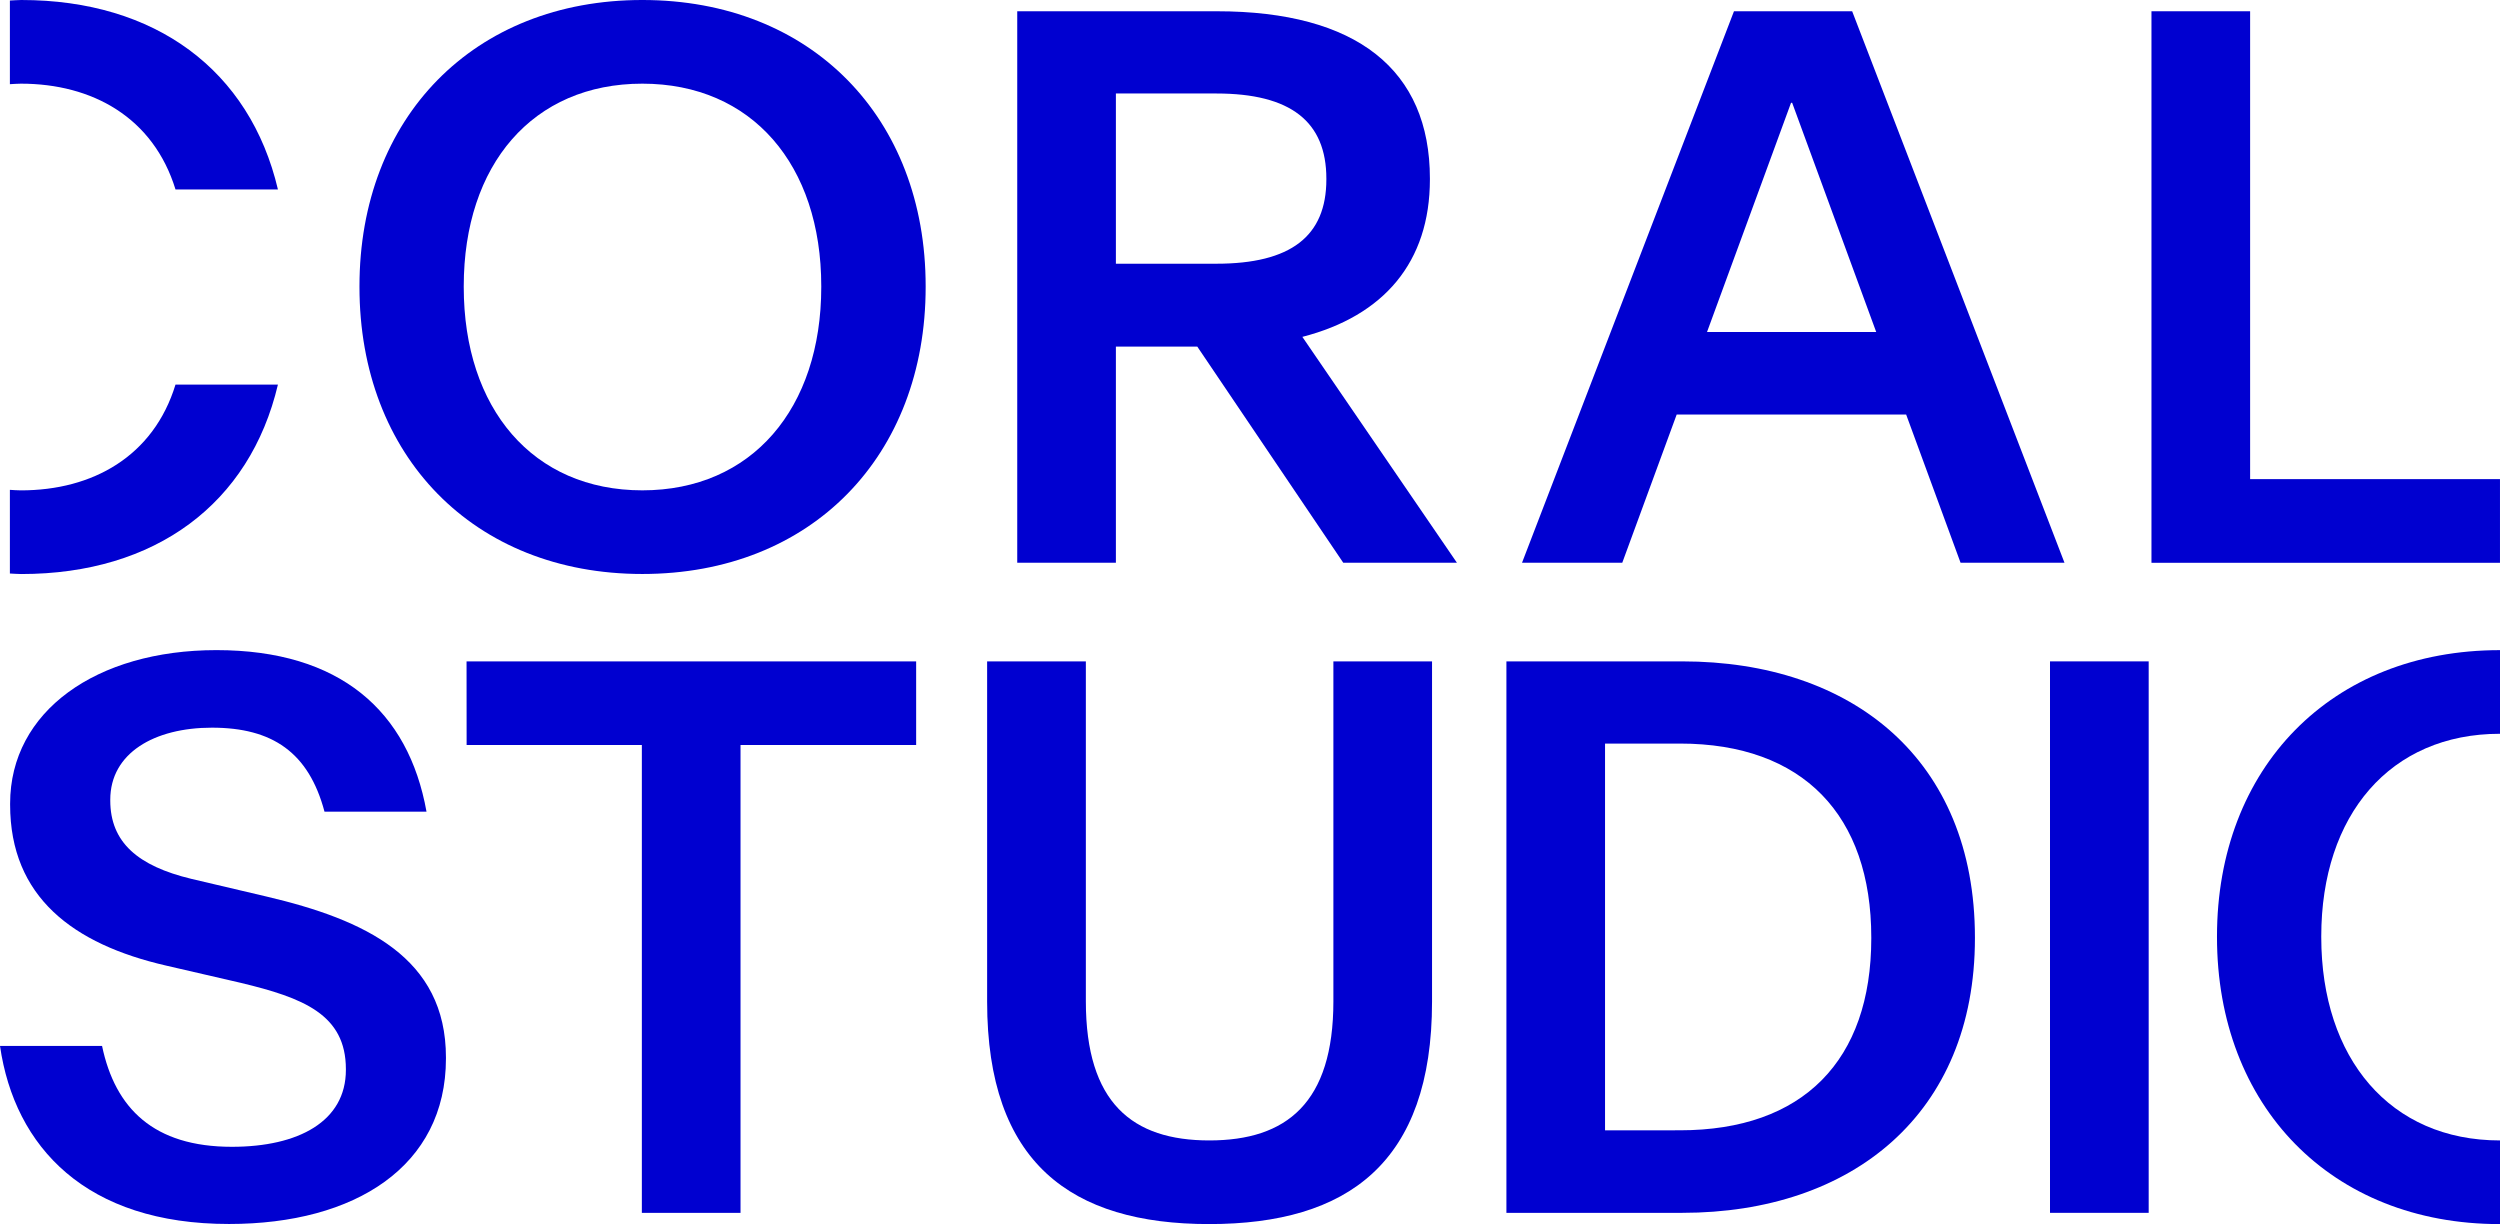 <svg xmlns="http://www.w3.org/2000/svg" width="106.762" height="52.275" viewBox="0 0 106.762 52.275"><g transform="translate(-983.732 -514.719)"><path d="M983.732,583.629h4.358c.56,2.675,2.211,4.309,5.543,4.309,2.852,0,4.87-1.089,4.87-3.284v-.032c0-2.339-1.826-3.045-4.486-3.685l-3.188-.737c-3.973-.913-6.665-2.932-6.665-6.873v-.048c0-3.941,3.685-6.552,8.811-6.552,5.271,0,8.2,2.595,8.971,6.9H997.59c-.673-2.531-2.227-3.588-4.807-3.588-2.467,0-4.342,1.089-4.342,3.076v.032c0,1.794,1.186,2.8,3.461,3.348l3.2.753c4.23.993,7.674,2.612,7.674,6.873v.048c0,4.6-3.877,7.065-9.26,7.065C987.417,591.239,984.357,587.955,983.732,583.629Z" transform="translate(0 -24.245)" fill="#0000d0"/><path d="M1066.917,567.628v14.514c0,4.342,1.986,5.944,5.271,5.944,3.3,0,5.3-1.6,5.3-5.944V567.628h4.213v14.53c0,6.889-3.6,9.5-9.516,9.5-5.9,0-9.484-2.612-9.484-9.5v-14.53Z" transform="translate(-36.814 -24.665)" fill="#0000d0"/><path d="M1147.727,567.628h4.214v23.55h-4.214Z" transform="translate(-76.45 -24.665)" fill="#0000d0"/><path d="M1173.164,587.666c-4.678,0-7.626-3.493-7.626-8.684v-.031c0-5.191,2.948-8.651,7.626-8.651h.008v-3.572h-.008c-7.209,0-12.079,5.031-12.079,12.224v.031c0,7.21,4.87,12.256,12.079,12.256h.008v-3.572Z" transform="translate(-82.677 -24.245)" fill="#0000d0"/><path d="M1021.056,567.628h19.2V571.2h-7.5v19.978h-4.214V571.2h-7.483Z" transform="translate(-17.4 -24.665)" fill="#0000d0"/><g transform="translate(984.158 514.719)"><path d="M1012.489,526.975v-.032c0-7.193,4.871-12.224,12.079-12.224,7.225,0,12.1,5.03,12.1,12.224v.032c0,7.21-4.87,12.256-12.1,12.256C1017.36,539.231,1012.489,534.185,1012.489,526.975Zm19.721,0v-.032c0-5.191-2.963-8.651-7.642-8.651s-7.626,3.46-7.626,8.651v.032c0,5.191,2.948,8.684,7.626,8.684S1032.21,532.166,1032.21,526.975Z" transform="translate(-997.564 -514.719)" fill="#0000d0"/><path d="M1065.111,539.17V515.62h8.523c5.976,0,9.1,2.5,9.1,7.145v.032c0,3.54-1.97,5.832-5.447,6.728l6.6,9.645h-4.854l-6.232-9.228h-3.477v9.228Zm4.213-12.769h4.294c3.172,0,4.694-1.17,4.694-3.6v-.032c0-2.435-1.522-3.637-4.694-3.637h-4.294Z" transform="translate(-1022.096 -515.139)" fill="#0000d0"/><path d="M1105.493,539.17l9.051-23.55h5.047l9.067,23.55h-4.438l-2.323-6.328h-9.8l-2.323,6.328Zm7.9-9.853h7.225l-3.589-9.788h-.048Z" transform="translate(-1040.921 -515.139)" fill="#0000d0"/><path d="M1155.847,515.62h4.213V535.6h10.67v3.573h-14.883Z" transform="translate(-1064.395 -515.139)" fill="#0000d0"/><path d="M985,518.292c3.044,0,5.655,1.442,6.6,4.518h4.374c-1.2-5.095-5.239-8.091-10.958-8.091-.167,0-.325.017-.489.022v3.573C984.688,518.306,984.842,518.292,985,518.292Z" transform="translate(-984.531 -514.719)" fill="#0000d0"/><path d="M985,550c-.162,0-.315-.014-.473-.022v3.573c.164.006.323.022.489.022,5.719,0,9.756-3,10.958-8.091H991.6C990.659,548.556,988.048,550,985,550Z" transform="translate(-984.531 -529.059)" fill="#0000d0"/><path d="M1104.243,567.628h7.508c7.257,0,12.5,4.182,12.5,11.791v.032c0,7.5-5.239,11.727-12.5,11.727h-7.508Zm7.412,20.025c5.255,0,8.17-2.98,8.17-8.2v-.032c0-5.223-2.916-8.283-8.17-8.283h-3.2v16.517Z" transform="translate(-1040.338 -539.384)" fill="#0000d0"/></g></g></svg>